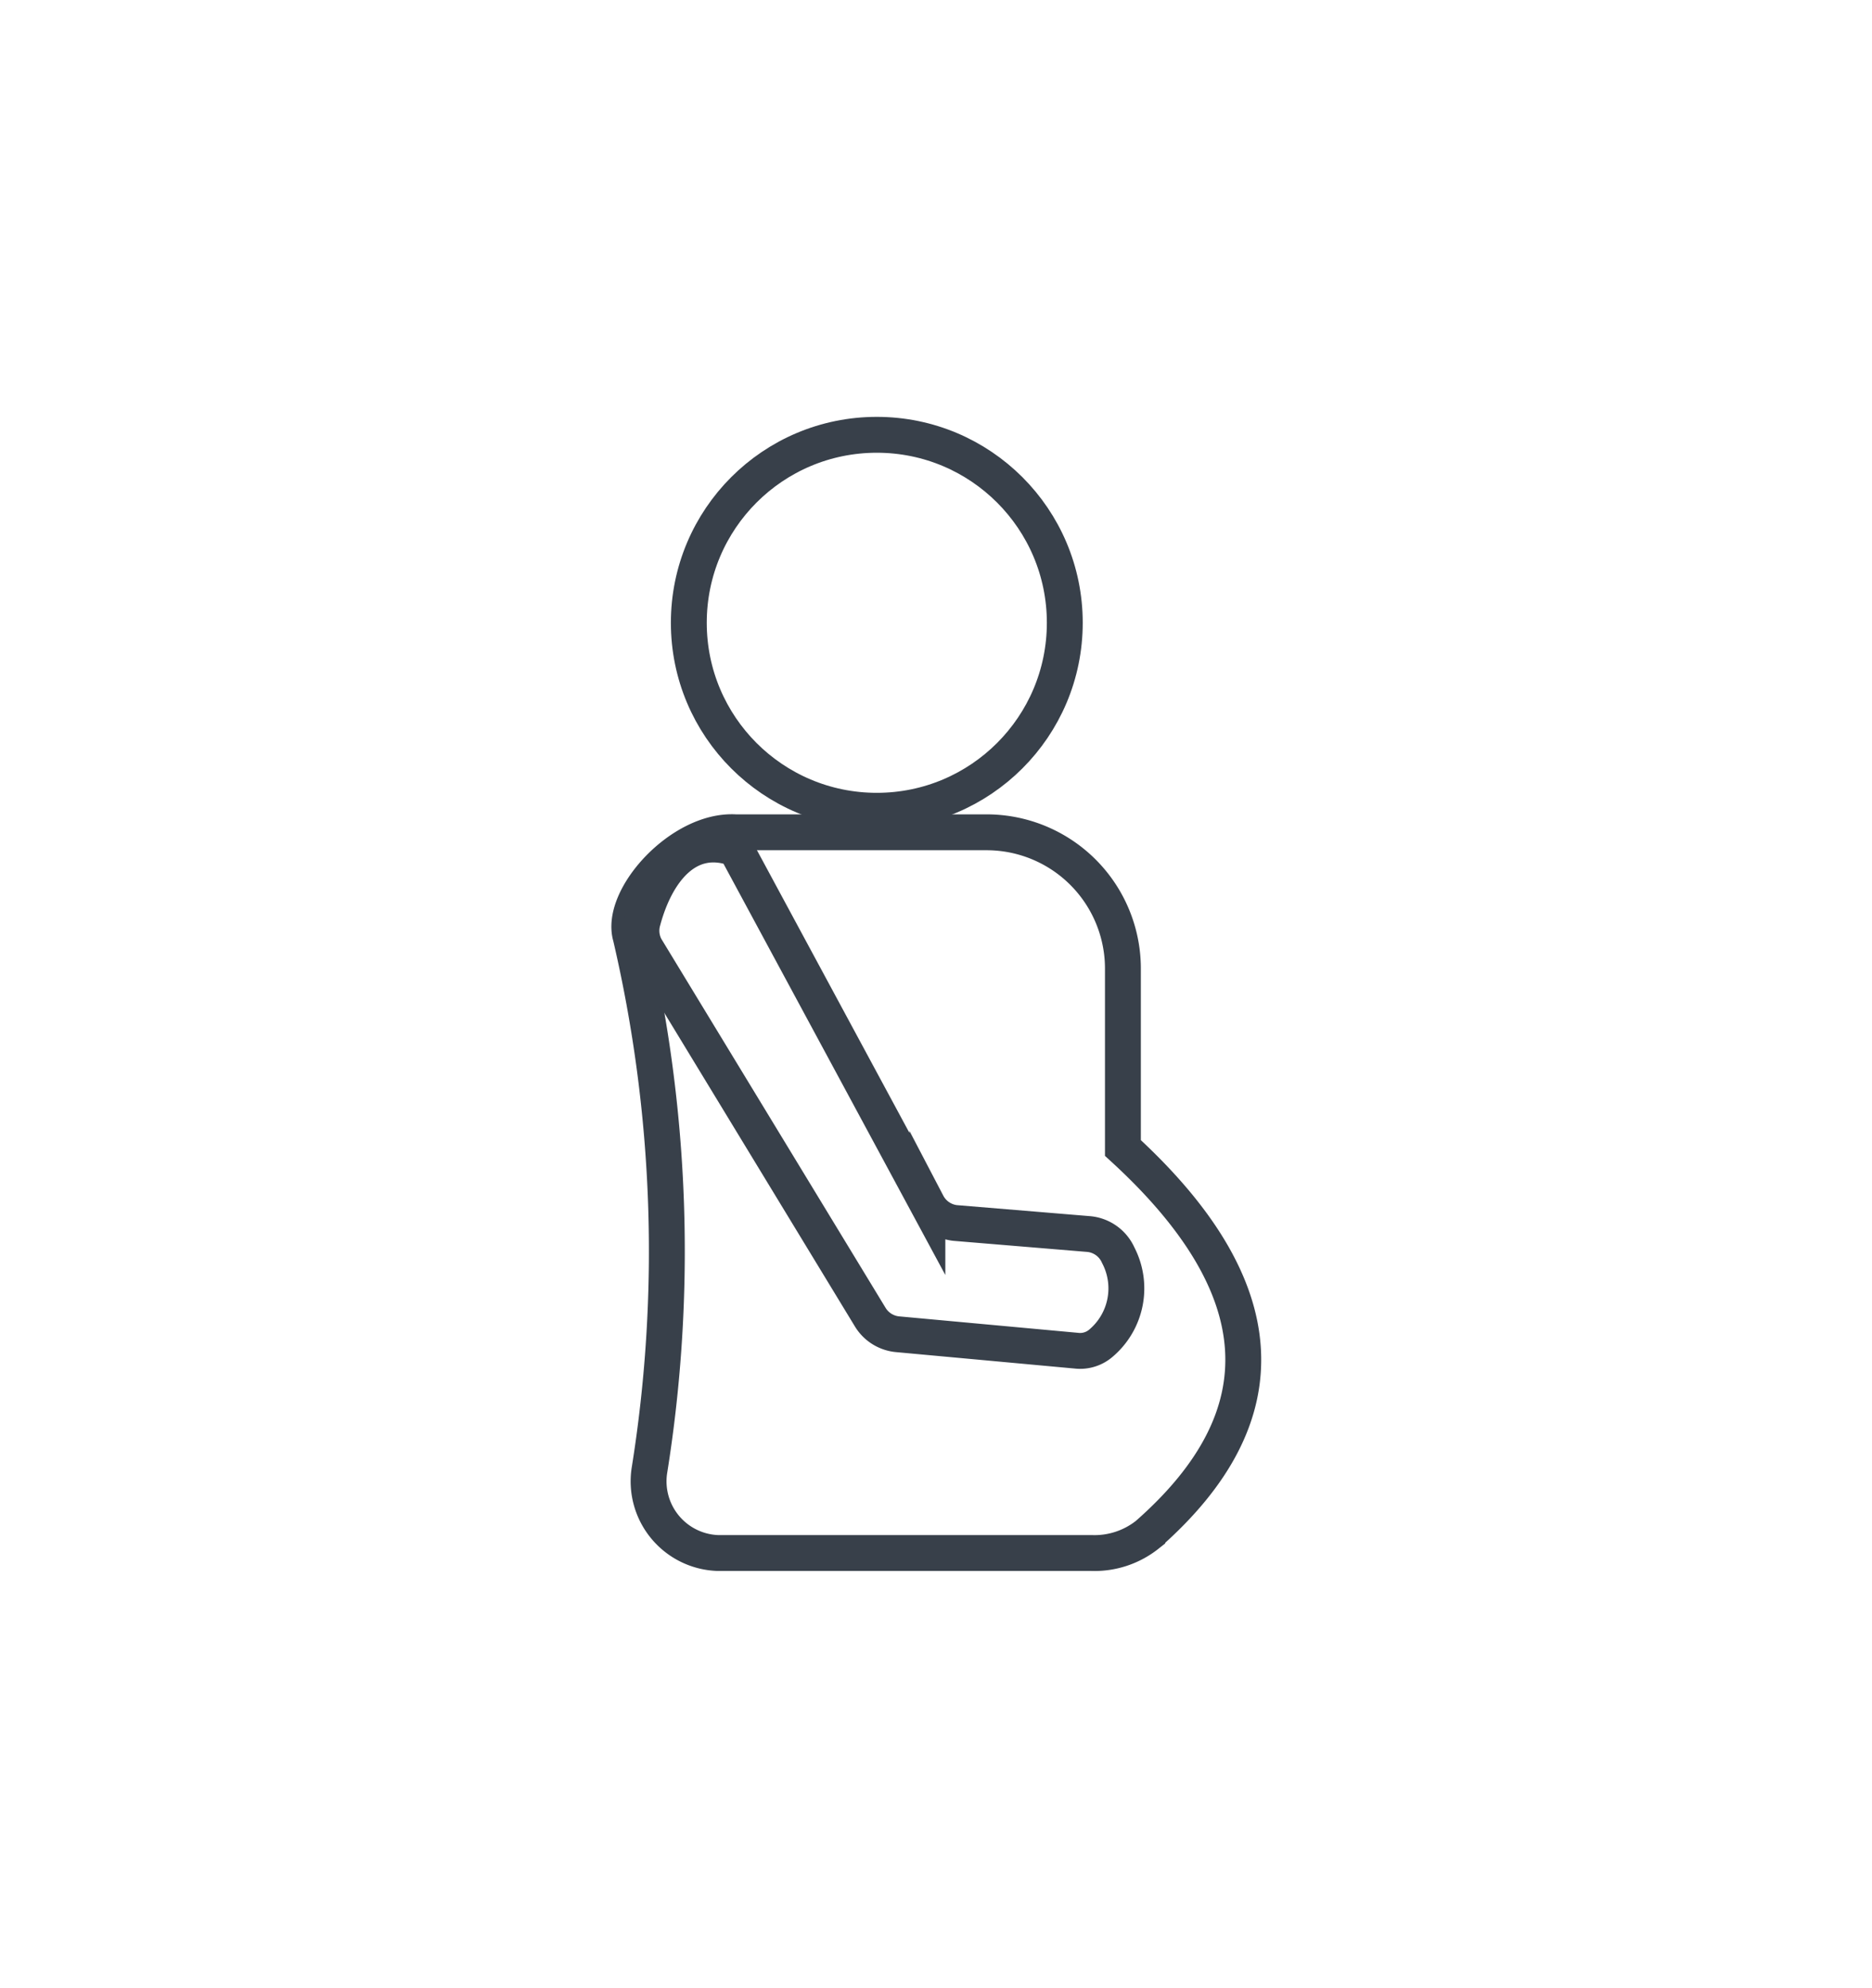 <svg xmlns="http://www.w3.org/2000/svg" viewBox="0 0 52.18 55.41"><defs><style>.cls-1{fill:none;stroke:#38404a;stroke-miterlimit:10;}</style></defs><g id="Femme-enceinte-vecto"><circle class="cls-1" cx="24.44" cy="17.36" r="5.24"/><path class="cls-1" d="M30.42,43.29H20A2,2,0,0,1,18.1,41a38.65,38.65,0,0,0-.52-14.89c-.32-1.08,1.41-3,2.92-2.91h7a3.8,3.8,0,0,1,3.8,3.8v5q6.35,5.81.68,10.78A2.37,2.37,0,0,1,30.42,43.29Z"/><path class="cls-1" d="M30,37.65l-5-.46a1,1,0,0,1-.74-.47L18,26.42a1,1,0,0,1-.08-.76c.38-1.41,1.27-2.49,2.59-2l5.34,9.9a1,1,0,0,0,.77.53l3.74.31a1,1,0,0,1,.81.59,2,2,0,0,1-.47,2.44A.89.89,0,0,1,30,37.65Z"/></g></svg>